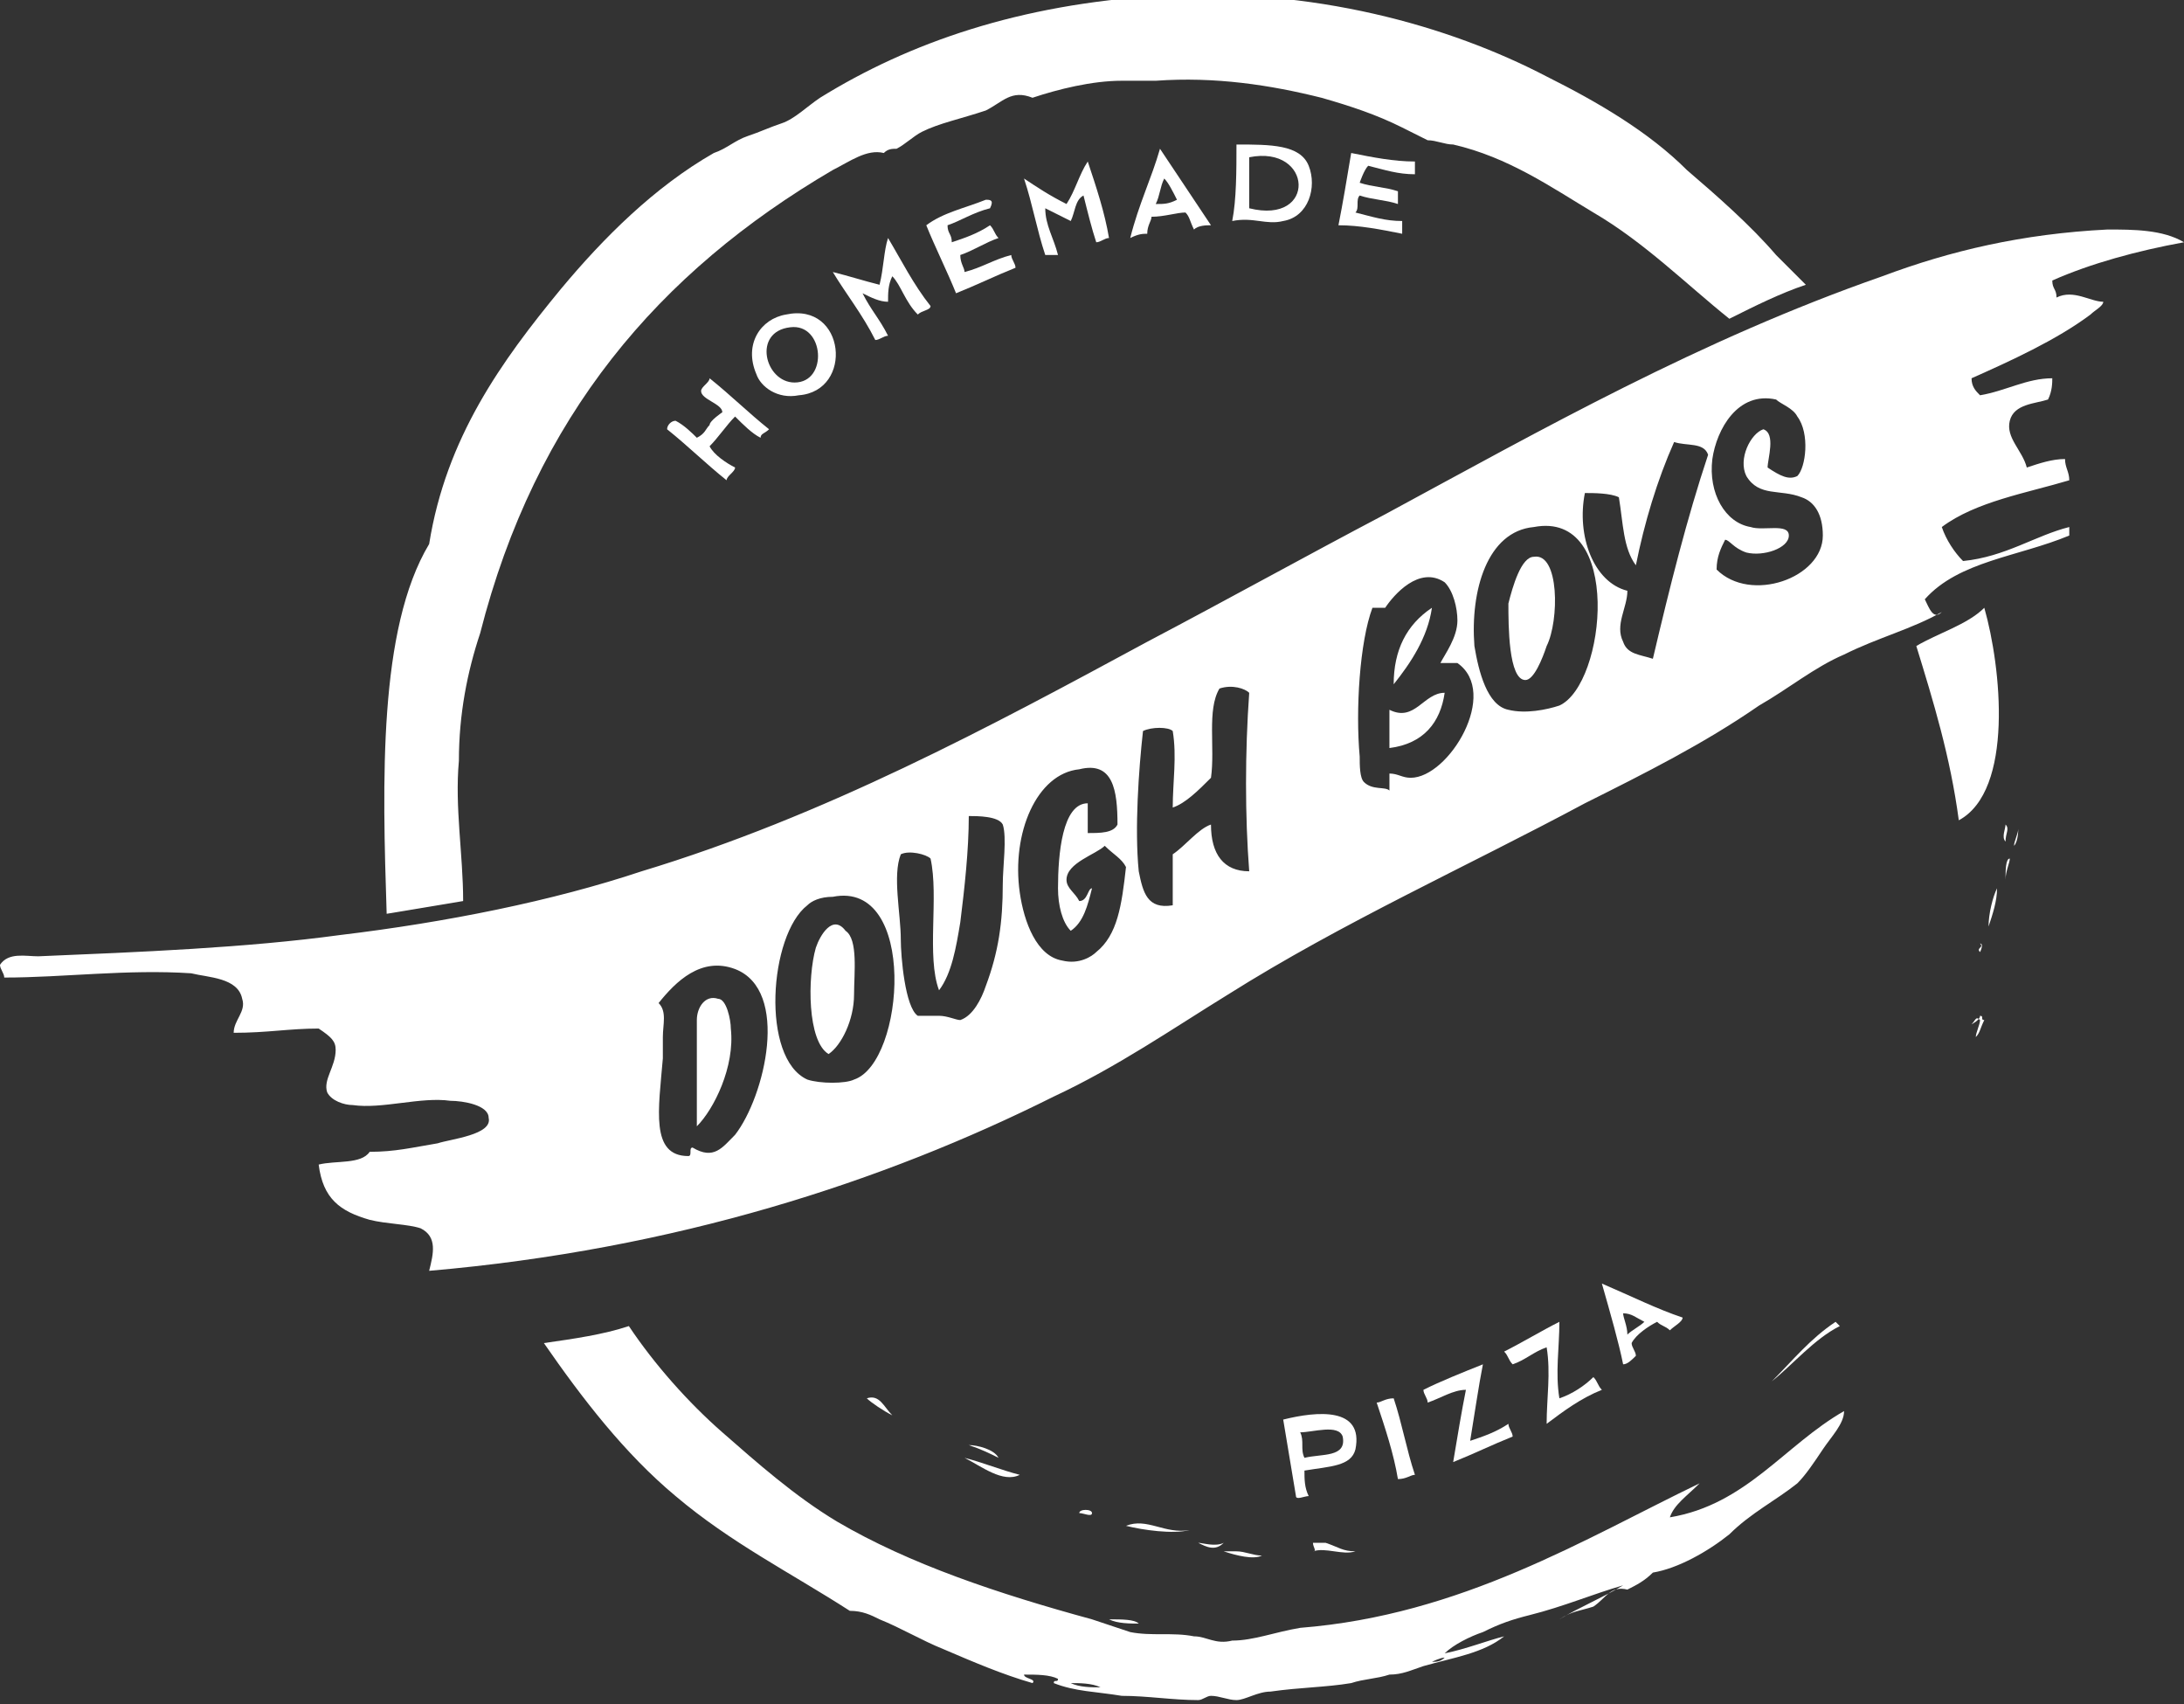 <?xml version="1.0" encoding="utf-8"?>
<!-- Generator: Adobe Illustrator 19.2.1, SVG Export Plug-In . SVG Version: 6.00 Build 0)  -->
<svg version="1.1" id="Layer_1" xmlns="http://www.w3.org/2000/svg" xmlns:xlink="http://www.w3.org/1999/xlink" x="0px" y="0px"
	 viewBox="0 0 51.4 40.1" style="enable-background:new 0 0 51.4 40.1;" xml:space="preserve">
<rect x="0" y="0" width="51.4" height="40.1" fill="#333333" stroke="none"/>
<style type="text/css">
	.st0{fill:#FFFFFF;}
</style>
<g>
	<path class="st0" d="M11.7,26.2c0.2,0,0.3,0,0.4,0c-0.1,0.1-0.2,0.1-0.4,0.1C11.7,26.3,11.7,26.3,11.7,26.2"/>
	<path class="st0" d="M38.3,31.4c0.1-0.1,0.3-0.2,0.4-0.3c-0.2-0.1-0.3-0.2-0.5-0.2C38.2,31,38.3,31.2,38.3,31.4 M37.7,30.2
		c0.7,0.3,1.3,0.6,1.9,0.8c0,0.1-0.2,0.2-0.3,0.3c-0.1-0.1-0.2-0.1-0.3-0.2c-0.2,0.1-0.5,0.3-0.6,0.5c0,0.1,0.1,0.2,0.1,0.3
		c-0.1,0.1-0.2,0.2-0.3,0.2C38.1,31.6,37.9,30.9,37.7,30.2"/>
	<path class="st0" d="M41.7,32.5C41.7,32.5,41.7,32.4,41.7,32.5c0.5-0.5,0.9-1,1.5-1.4c0,0,0,0,0.1,0.1
		C42.7,31.5,42.2,32.1,41.7,32.5"/>
	<path class="st0" d="M36.7,32.9c0.3-0.1,0.6-0.3,0.8-0.5c0.1,0.1,0.1,0.2,0.2,0.3c-0.5,0.2-0.9,0.5-1.3,0.8c0-0.6,0.1-1.2,0-1.8
		c-0.3,0.1-0.5,0.3-0.8,0.4c-0.1-0.1-0.1-0.2-0.2-0.3c0.4-0.2,0.9-0.5,1.3-0.7l0,0C36.7,31.7,36.6,32.3,36.7,32.9"/>
	<path class="st0" d="M34.9,32.1c-0.1,0.5-0.2,1.2-0.3,1.8c0.3-0.1,0.6-0.2,0.9-0.4c0,0.1,0.1,0.2,0.1,0.3c-0.5,0.2-0.9,0.4-1.4,0.6
		c0.1-0.6,0.2-1.2,0.3-1.7c-0.3,0-0.6,0.2-0.9,0.3c0-0.1-0.1-0.2-0.1-0.3C33.9,32.5,34.4,32.3,34.9,32.1"/>
	<path class="st0" d="M33.3,34.7c-0.1,0-0.2,0.1-0.4,0.1c-0.1-0.6-0.3-1.2-0.5-1.8c0.1,0,0.2-0.1,0.4-0.1
		C33,33.5,33.1,34.1,33.3,34.7"/>
	<path class="st0" d="M31.6,33.8c-0.1-0.3-0.7-0.1-1-0.1c0.1,0.2,0,0.4,0.1,0.6C31.1,34.2,31.7,34.3,31.6,33.8 M30.7,34.6
		c0,0.2,0,0.4,0.1,0.6c-0.1,0-0.3,0.1-0.3,0c-0.1-0.6-0.2-1.2-0.3-1.8c0.8-0.2,1.9-0.3,1.7,0.7C31.8,34.5,31.3,34.5,30.7,34.6"/>
	<path class="st0" d="M22.8,34c0.2,0,0.6,0.1,0.7,0.3C23.3,34.2,23.1,34.1,22.8,34"/>
	<path class="st0" d="M22.7,34.3c0.4,0.1,0.9,0.3,1.3,0.4C23.6,34.9,23.1,34.5,22.7,34.3"/>
	<path class="st0" d="M25.7,35.6c0,0.1-0.2,0-0.3,0C25.4,35.5,25.7,35.5,25.7,35.6"/>
	<path class="st0" d="M29.8,36.2c-0.1,0-0.2-0.1-0.4,0C29.6,36.1,29.7,36.2,29.8,36.2"/>
	<path class="st0" d="M28.2,36.3c0.1,0,0.4,0.1,0.6,0C28.6,36.5,28.4,36.4,28.2,36.3"/>
	<path class="st0" d="M31.2,36.3C31.3,36.3,31.2,36.3,31.2,36.3c0.3,0.1,0.4,0.2,0.7,0.2c-0.3,0.1-0.7-0.1-1,0c0.1,0,0-0.1,0-0.2
		C31,36.3,31.1,36.3,31.2,36.3"/>
	<path class="st0" d="M29.7,36.6c-0.2,0.1-0.6,0-0.9-0.1c-0.1,0,0.2,0,0.3,0C29.3,36.5,29.5,36.6,29.7,36.6"/>
	<path class="st0" d="M37.2,37.2c-0.3,0.2-0.7,0.2-1.1,0.3C36.4,37.3,36.8,37.3,37.2,37.2"/>
	<path class="st0" d="M34.9,37.5c0,0.1-0.2,0.1-0.3,0.1C34.7,37.5,34.8,37.4,34.9,37.5"/>
	<path class="st0" d="M26.1,38.1c0.3,0,0.6,0,0.7,0.1C26.6,38.2,26.3,38.2,26.1,38.1"/>
	<path class="st0" d="M20.4,32.9c0.3-0.1,0.4,0.2,0.6,0.4C20.8,33.2,20.5,33,20.4,32.9"/>
	<path class="st0" d="M38,36.7c0.6-0.3,1.3-0.7,1.9-1C39.4,36.1,38.7,36.4,38,36.7"/>
	<path class="st0" d="M26.5,35.9c0.5-0.2,0.9,0.2,1.5,0.1C27.6,36.1,26.9,36,26.5,35.9"/>
	<path class="st0" d="M37.4,37c0.1-0.2,0.3-0.2,0.5-0.3C37.7,36.8,37.5,37,37.4,37"/>
	<path class="st0" d="M25.9,39.7c-0.2-0.1-0.5-0.1-0.7-0.1C25.4,39.7,25.7,39.7,25.9,39.7 M33.7,39.1c0.1,0,0.2,0,0.3-0.1
		C33.9,39,33.7,39.1,33.7,39.1 M39.3,35.7c1.8-0.3,2.7-1.7,4.1-2.5c0,0.3-0.3,0.6-0.5,0.9c-0.2,0.3-0.4,0.6-0.6,0.8
		c-0.5,0.4-1.1,0.7-1.6,1.2c-0.5,0.4-1.2,0.8-1.8,0.9c-0.2,0.2-0.4,0.3-0.6,0.4c-0.4-0.1-0.5,0.2-0.8,0.4c-0.3,0.1-0.5,0.1-0.8,0.3
		c0.5-0.3,1-0.5,1.5-0.8c-0.7,0.2-1.4,0.5-2.2,0.7c-0.4,0.1-0.7,0.2-1.1,0.4c-0.3,0.1-0.7,0.3-0.9,0.5c0.5-0.1,1-0.3,1.4-0.4
		c-0.5,0.4-1.2,0.5-1.9,0.7c-0.3,0.1-0.5,0.2-0.8,0.2c-0.3,0.1-0.6,0.1-0.9,0.2c-0.6,0.1-1.2,0.1-1.9,0.2c-0.3,0-0.6,0.2-0.8,0.2
		c-0.2,0-0.4-0.1-0.6-0.1c-0.1,0-0.2,0.1-0.3,0.1c-0.6,0-1.2-0.1-1.8-0.1c-0.6-0.1-1.1-0.1-1.6-0.3c0-0.1,0.1,0,0.1-0.1
		c-0.2-0.1-0.5-0.1-0.8-0.1c0,0.1,0.3,0.1,0.2,0.2c-0.7-0.2-1.4-0.5-2.1-0.8c-0.5-0.2-1-0.5-1.5-0.7c-0.2-0.1-0.4-0.2-0.7-0.2
		c-1.4-0.9-2.8-1.6-4.1-2.7c-1.2-1-2.2-2.3-3.1-3.6c0.7-0.1,1.4-0.2,2-0.4c0.6,0.9,1.4,1.8,2.2,2.5c0.8,0.7,1.7,1.5,2.7,2.1
		c1.7,1,3.8,1.7,6,2.3c0.3,0.1,0.6,0.2,0.9,0.3c0.5,0.1,1,0,1.5,0.1c0.3,0,0.5,0.2,0.9,0.1c0.5,0,1-0.2,1.6-0.3
		c3.8-0.3,6.7-2.1,9.4-3.4l0,0C39.7,35.2,39.4,35.4,39.3,35.7"/>
	<path class="st0" d="M29.4,3.7c0,0.4,0,0.8,0,1.2C31,5.3,30.9,3.4,29.4,3.7 M29.1,3.4c0.8,0,1.5,0,1.7,0.5s0,1.2-0.6,1.3
		c-0.4,0.1-0.7-0.1-1.2,0C29.1,4.7,29.1,4,29.1,3.4"/>
	<path class="st0" d="M27.2,4.8c0.2,0,0.3,0,0.5-0.1c-0.1-0.2-0.2-0.4-0.3-0.5C27.3,4.4,27.3,4.6,27.2,4.8 M27.3,3.5
		c0.4,0.6,0.8,1.2,1.2,1.8c-0.1,0-0.3,0-0.4,0.1C28,5.2,28,5.1,27.9,5c-0.2,0-0.5,0.1-0.8,0.1c0,0.1-0.1,0.2-0.1,0.4
		c-0.1,0-0.2,0-0.4,0.1C26.8,4.8,27.1,4.2,27.3,3.5"/>
	<path class="st0" d="M31.8,3.6c0.5,0.1,1,0.2,1.5,0.2c0,0.1,0,0.2,0,0.3c-0.4,0-0.7-0.1-1.1-0.2C32.1,4,32,4.3,32,4.3
		c0.3,0.1,0.6,0.1,0.9,0.2c0,0.1,0,0.2,0,0.3c-0.3-0.1-0.6-0.1-0.9-0.2c-0.1,0.1,0,0.3-0.1,0.4c0.4,0.1,0.7,0.2,1.1,0.2
		c0,0.1,0,0.2,0,0.3c-0.5-0.1-1-0.2-1.5-0.2C31.6,4.8,31.7,4.2,31.8,3.6"/>
	<path class="st0" d="M25.6,3.8C25.8,4.4,26,5,26.1,5.6c-0.1,0-0.2,0.1-0.3,0.1c-0.1-0.3-0.2-0.7-0.3-1.1c-0.2,0.1-0.2,0.4-0.3,0.6
		C25,5.1,24.8,5,24.6,4.9c0,0.4,0.2,0.7,0.3,1.1c-0.1,0-0.2,0-0.3,0c-0.2-0.6-0.3-1.2-0.5-1.8c0.3,0.2,0.6,0.4,1,0.6
		C25.3,4.5,25.4,4.1,25.6,3.8"/>
	<path class="st0" d="M23.3,4.9c-0.4,0.1-0.7,0.3-1,0.4c0,0.2,0.1,0.2,0.1,0.4c0.3-0.1,0.6-0.2,0.9-0.4c0.1,0.1,0.1,0.2,0.2,0.3
		c-0.3,0.1-0.6,0.3-0.9,0.4c0,0.2,0.1,0.3,0.1,0.4c0.4-0.1,0.7-0.3,1.1-0.4c0,0.1,0.1,0.2,0.1,0.3c-0.5,0.2-0.9,0.4-1.4,0.6
		c-0.2-0.5-0.5-1.1-0.7-1.6c0.4-0.3,0.9-0.4,1.4-0.6C23.3,4.7,23.4,4.7,23.3,4.9"/>
	<path class="st0" d="M20.9,5.6c0.3,0.5,0.6,1.1,1,1.6c0,0.1-0.2,0.1-0.3,0.2c-0.3-0.3-0.4-0.7-0.6-0.9c-0.1,0.2-0.1,0.4-0.1,0.6
		c-0.2,0-0.4-0.1-0.6-0.2c0.2,0.4,0.4,0.6,0.6,1c-0.1,0-0.2,0.1-0.3,0.1c-0.3-0.6-0.7-1.1-1-1.6c0.4,0.1,0.7,0.2,1.1,0.3
		C20.8,6.3,20.8,5.9,20.9,5.6"/>
	<path class="st0" d="M18.7,9c0.8,0,0.7-1.4-0.1-1.3C17.7,7.8,18,9,18.7,9 M18.5,7.4c1.4-0.3,1.6,1.8,0.3,1.9
		c-0.5,0.1-0.9-0.2-1-0.5C17.5,8.1,17.9,7.5,18.5,7.4"/>
	<path class="st0" d="M18.1,10.1c-0.1,0.1-0.2,0.1-0.2,0.2c-0.2-0.1-0.4-0.3-0.6-0.5c-0.2,0.2-0.4,0.5-0.6,0.7
		c0.1,0.2,0.4,0.4,0.6,0.5c0,0.1-0.2,0.2-0.2,0.3c-0.5-0.4-0.9-0.8-1.4-1.2c0-0.1,0.1-0.2,0.2-0.2c0.2,0.1,0.4,0.3,0.5,0.4
		c0.2-0.1,0.2-0.2,0.3-0.3c0-0.1,0.3-0.3,0.3-0.3c0-0.2-0.5-0.3-0.5-0.5c0-0.1,0.2-0.2,0.2-0.3C17.2,9.3,17.6,9.7,18.1,10.1"/>
	<path class="st0" d="M42.5,6.7c-0.6,0.2-1.2,0.5-1.8,0.8c-1-0.8-2-1.8-3.2-2.5c-1-0.6-2-1.3-3.3-1.6c-0.2,0-0.4-0.1-0.6-0.1
		C33.4,3.2,33.2,3.1,33,3c-0.6-0.3-1.2-0.5-1.9-0.7c-1.2-0.3-2.5-0.5-3.9-0.4c-0.3,0-0.6,0-0.8,0c-0.7,0-1.5,0.2-2.1,0.4
		c-0.5-0.2-0.7,0.1-1.1,0.3c-0.6,0.2-1.1,0.3-1.5,0.5c-0.2,0.1-0.4,0.3-0.6,0.4c-0.1,0-0.2,0-0.3,0.1C20.4,3.5,20,3.8,19.6,4
		c-4.1,2.4-7,5.8-8.3,10.9c-0.3,0.9-0.5,1.9-0.5,3c-0.1,1.1,0.1,2.2,0.1,3.3c-0.6,0.1-1.2,0.2-1.8,0.3c-0.1-3.1-0.2-6.7,1-8.7
		c0.4-2.5,1.7-4.3,3.1-6c1-1.2,2.2-2.4,3.6-3.2c0.3-0.1,0.5-0.3,0.8-0.4c0.3-0.1,0.5-0.2,0.8-0.3s0.6-0.4,0.9-0.6
		c2.1-1.3,4.7-2.2,8-2.4c3.6-0.2,6.8,0.7,9.1,1.9c1.2,0.6,2.4,1.3,3.3,2.2c0.7,0.6,1.5,1.3,2.1,2C42.1,6.3,42.3,6.5,42.5,6.7"/>
	<path class="st0" d="M36.1,13.1c0.6-0.1,0.6,1.5,0.3,2.1c-0.1,0.3-0.3,0.8-0.5,0.8c-0.4,0-0.4-1.3-0.4-1.8
		C35.6,13.8,35.8,13.1,36.1,13.1"/>
	<path class="st0" d="M46.1,19.3c-0.2-1.5-0.6-2.8-1-4.1c0.5-0.3,1.2-0.5,1.6-0.9C47.1,15.7,47.4,18.6,46.1,19.3"/>
	<path class="st0" d="M33.7,14.3c-0.1,0.7-0.5,1.3-0.9,1.8C32.8,15.3,33.1,14.7,33.7,14.3"/>
	<path class="st0" d="M34,16.3c-0.1,0.7-0.5,1.2-1.3,1.3c0-0.3,0-0.6,0-0.9C33.3,17,33.5,16.3,34,16.3"/>
	<path class="st0" d="M47.2,19.4c0.1,0.1,0,0.2,0,0.4C47.1,19.7,47.2,19.5,47.2,19.4"/>
	<path class="st0" d="M47.3,20.2c0,0.1-0.1,0.3-0.1,0.5C47.2,20.5,47.2,20.2,47.3,20.2"/>
	<path class="st0" d="M47.4,20.5c0,0.1,0,0.3,0,0.4C47.4,20.8,47.4,20.6,47.4,20.5"/>
	<path class="st0" d="M47,20.9c0,0.3-0.1,0.6-0.2,0.9C46.8,21.5,46.9,21.1,47,20.9"/>
	<path class="st0" d="M19.5,24.8C19,24.5,19,23,19.2,22.3c0.1-0.3,0.4-0.8,0.7-0.4c0.3,0.2,0.2,1,0.2,1.5
		C20.1,24,19.8,24.6,19.5,24.8"/>
	<path class="st0" d="M17.3,26.7c0.7-0.9,1.3-3.4,0-3.9c-0.8-0.3-1.4,0.3-1.8,0.8c0.2,0.2,0.1,0.5,0.1,0.8c0,0.2,0,0.3,0,0.5
		c-0.1,1.2-0.3,2.3,0.6,2.3c0.1,0,0-0.2,0.1-0.2C16.8,27.3,17,27,17.3,26.7 M19,21.3c-0.9,0.7-1.1,3.6,0,4.1c0.3,0.1,0.9,0.1,1.1,0
		c1.2-0.4,1.5-4.7-0.5-4.3C19.3,21.1,19.1,21.2,19,21.3 M21.2,22.1c0,0.4,0.1,1.6,0.4,1.8c0.1,0,0.3,0,0.5,0s0.4,0.1,0.5,0.1
		c0.3-0.1,0.5-0.5,0.6-0.8c0.3-0.8,0.4-1.5,0.4-2.4c0-0.4,0.1-1.1,0-1.4c-0.1-0.2-0.6-0.2-0.8-0.2c0,0.8-0.1,1.7-0.2,2.5
		c-0.1,0.6-0.2,1.2-0.5,1.6c-0.3-0.8,0-2.2-0.2-3.1c-0.1-0.1-0.5-0.2-0.7-0.1C21,20.6,21.2,21.5,21.2,22.1 M25.4,18.1
		c-1,0.1-1.6,1.5-1.4,2.9c0.1,0.7,0.4,1.5,1,1.6c0.4,0.1,0.7-0.1,0.8-0.2c0.5-0.4,0.6-1.1,0.7-2c-0.1-0.2-0.3-0.3-0.5-0.5
		c-0.2,0.2-0.9,0.4-0.9,0.8c0,0.2,0.2,0.3,0.3,0.5c0.2,0,0.2-0.3,0.3-0.3c-0.1,0.4-0.2,0.8-0.5,1c-0.2-0.2-0.3-0.6-0.3-1
		c0-0.8,0.1-2,0.7-2c0,0.3,0,0.5,0,0.7c0.3,0,0.6,0,0.7-0.2C26.3,18.6,26.2,17.9,25.4,18.1 M28.7,16.2c-0.3,0.5-0.1,1.4-0.2,2.1
		c-0.3,0.3-0.6,0.6-0.9,0.7c0-0.6,0.1-1.2,0-1.8c-0.1-0.1-0.5-0.1-0.7,0c-0.1,0.9-0.2,2.3-0.1,3.3c0.1,0.5,0.2,0.9,0.8,0.8
		c0-0.4,0-0.8,0-1.2c0.3-0.2,0.6-0.6,0.9-0.7c0,0.7,0.3,1.1,0.9,1.1c-0.1-1.3-0.1-2.8,0-4.2C29.3,16.2,29,16.1,28.7,16.2 M34.3,14.6
		c0-0.3-0.1-0.7-0.3-0.9c-0.6-0.4-1.2,0.3-1.4,0.6c-0.1,0-0.2,0-0.3,0c-0.3,0.8-0.4,2.4-0.3,3.5c0,0.2,0,0.5,0.1,0.6
		c0.2,0.2,0.5,0.1,0.6,0.2c0-0.1,0-0.3,0-0.4c0.2,0,0.3,0.1,0.5,0.1c0.9,0,2.1-2,1.1-2.7h-0.4C34,15.4,34.3,15,34.3,14.6 M34.7,15.2
		c0.1,0.6,0.3,1.4,0.8,1.5c0.4,0.1,0.9,0,1.2-0.1c1.1-0.5,1.5-4.6-0.6-4.2C35,12.5,34.6,13.9,34.7,15.2 M39.4,10.4
		c-0.4,0.9-0.7,1.9-0.9,2.9c-0.3-0.4-0.3-1-0.4-1.6c-0.2-0.1-0.6-0.1-0.8-0.1c-0.2,1,0.2,2.1,1,2.3c0,0.4-0.3,0.8-0.1,1.2
		c0.1,0.3,0.4,0.3,0.7,0.4c0.4-1.7,0.8-3.3,1.3-4.8C40.1,10.4,39.7,10.5,39.4,10.4 M42.3,11.2c0.2-0.2,0.3-1,0-1.4
		c-0.1-0.2-0.4-0.3-0.5-0.4c-0.9-0.2-1.4,0.7-1.5,1.4c-0.1,0.8,0.3,1.5,0.9,1.6c0.3,0.1,0.9-0.1,0.9,0.2s-0.6,0.5-1,0.4
		c-0.3-0.1-0.4-0.3-0.5-0.3c-0.1,0.2-0.2,0.4-0.2,0.7c0.8,0.8,2.5,0.2,2.5-0.8c0-0.5-0.2-0.8-0.5-0.9c-0.5-0.2-1,0-1.3-0.5
		c-0.2-0.4,0.1-1,0.4-1.1c0.3,0.1,0.1,0.7,0.1,0.9C41.9,11.2,42.1,11.3,42.3,11.2 M10.1,29.9c0.1-0.4,0.2-0.8-0.2-1
		c-0.3-0.1-0.8-0.1-1.2-0.2c-0.7-0.2-1.1-0.5-1.2-1.3c0.4-0.1,1,0,1.2-0.3c0.6,0,1-0.1,1.6-0.2c0.3-0.1,1.3-0.2,1.2-0.6
		c0-0.3-0.6-0.4-0.9-0.4C9.9,25.8,9,26.1,8.3,26c-0.2,0-0.5-0.1-0.6-0.3c-0.1-0.3,0.2-0.6,0.2-1c0-0.2-0.1-0.3-0.4-0.5
		c-0.7,0-1.2,0.1-2,0.1c0-0.3,0.3-0.5,0.2-0.8C5.6,23,4.9,23,4.5,22.9C3,22.8,1.5,23,0.1,23c0-0.1-0.1-0.2-0.1-0.3
		c0.2-0.3,0.6-0.2,0.9-0.2C3.3,22.4,5.8,22.3,8,22c2.5-0.3,5-0.8,7.1-1.5c4.3-1.3,8.2-3.4,11.9-5.4c1.9-1,3.7-2,5.6-3
		c3.7-2,7.4-4.1,11.7-5.6c1.6-0.6,3.3-1,5.3-1.1c0.6,0,1.3,0,1.8,0.3c-1.1,0.2-2.2,0.5-3.1,0.9c0,0.2,0.1,0.2,0.1,0.4
		c0.4-0.2,0.8,0.1,1.1,0.1c0,0.1-0.2,0.2-0.3,0.3c-0.8,0.6-1.9,1.1-2.8,1.5c0,0.2,0.1,0.3,0.2,0.4c0.6-0.1,1.1-0.4,1.7-0.4
		c0,0.1,0,0.3-0.1,0.5c-0.3,0.1-0.8,0.1-0.9,0.5c-0.1,0.4,0.3,0.7,0.4,1.1c0.3-0.1,0.6-0.2,0.9-0.2c0,0.2,0.1,0.3,0.1,0.5
		c-1,0.3-2.2,0.5-3,1.1c0.1,0.3,0.3,0.6,0.5,0.8c1-0.1,1.7-0.6,2.5-0.8v0.2c-1.2,0.5-2.6,0.6-3.4,1.5c0.1,0.2,0.2,0.5,0.4,0.3
		c-0.7,0.4-1.5,0.6-2.3,1c-0.7,0.3-1.3,0.8-2,1.2c-1.3,0.9-2.7,1.6-4.1,2.3c-2.8,1.5-5.7,2.8-8.4,4.5c-1.3,0.8-2.6,1.7-4.1,2.4
		C20.8,27.8,15.9,29.4,10.1,29.9"/>
	<path class="st0" d="M47.5,19.5c0,0,0,0.3-0.1,0.4C47.4,19.8,47.5,19.6,47.5,19.5"/>
	<path class="st0" d="M46.6,22.2c0.1,0,0,0.2,0,0.2C46.5,22.3,46.7,22.3,46.6,22.2"/>
	<path class="st0" d="M16.4,26.5c0-0.7,0-1.7,0-2.5c0-0.3,0.2-0.6,0.5-0.5c0.2,0,0.3,0.5,0.3,0.7C17.3,25.1,16.8,26.1,16.4,26.5"/>
	<path class="st0" d="M46.6,23.9c0.1,0,0,0.1,0.1,0.1c-0.1,0.2-0.1,0.3-0.2,0.4c0-0.1,0.1-0.3,0.1-0.4c-0.1-0.1-0.1,0-0.2,0.1
		C46.4,24.1,46.6,24,46.6,23.9"/>
</g>
</svg>
